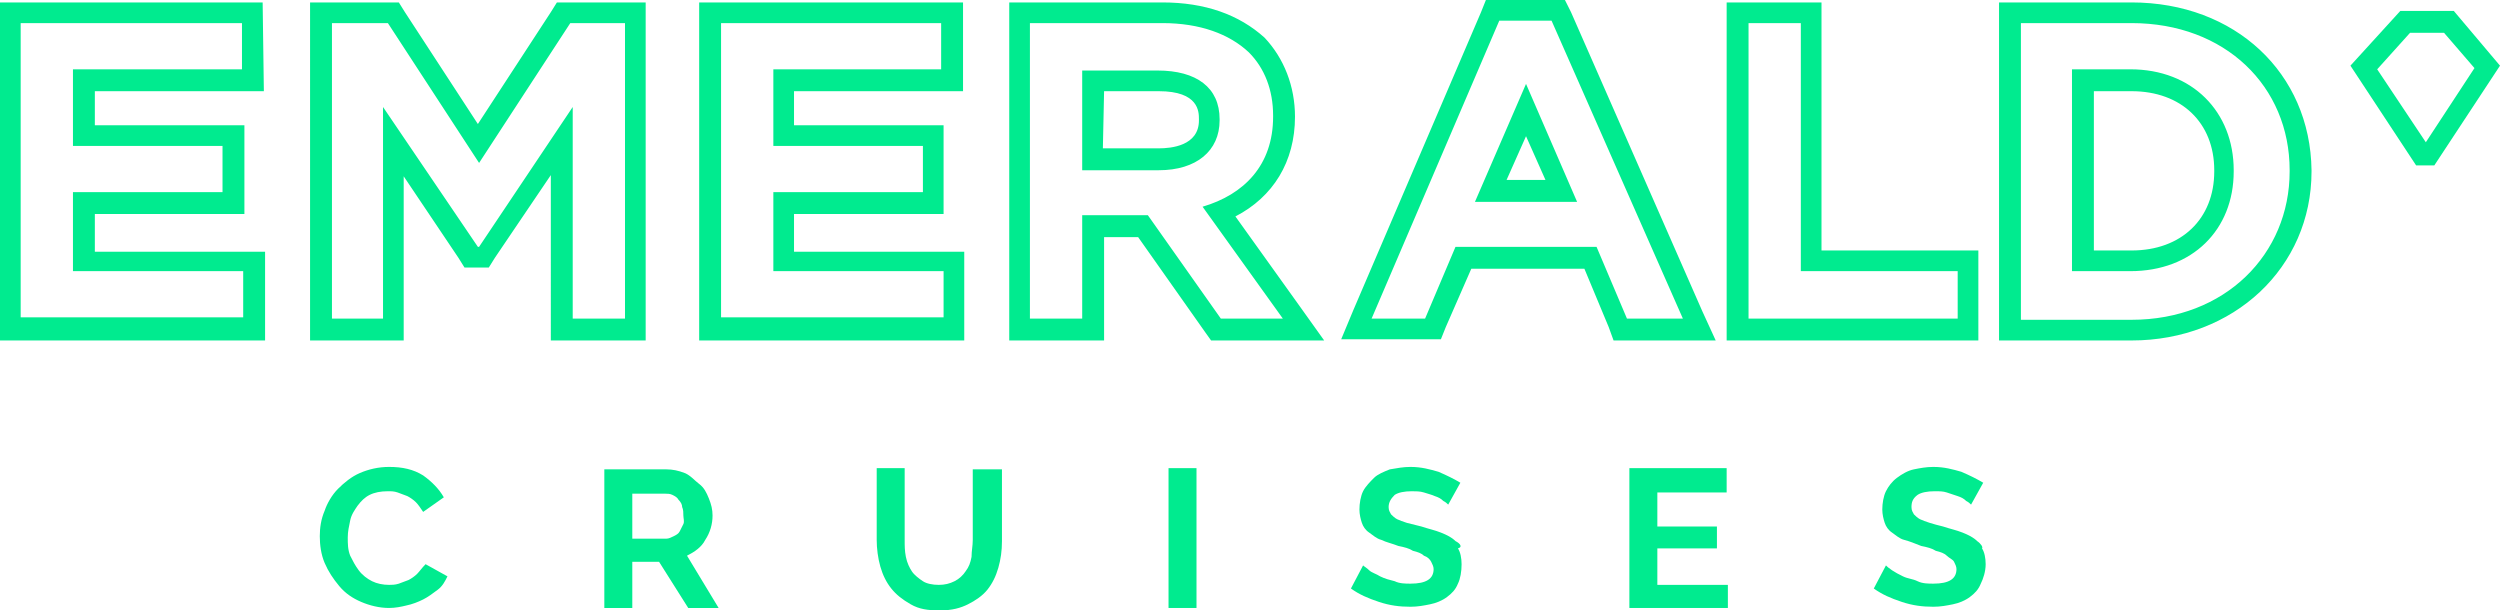 <?xml version="1.0" encoding="UTF-8"?>
<!-- Generator: Adobe Illustrator 25.2.3, SVG Export Plug-In . SVG Version: 6.00 Build 0)  -->
<svg xmlns="http://www.w3.org/2000/svg" xmlns:xlink="http://www.w3.org/1999/xlink" version="1.1" id="Layer_1" x="0px" y="0px" viewBox="0 0 205.6 50.2" style="enable-background:new 0 0 205.6 50.2;" xml:space="preserve">
<style type="text/css">
	.st0{fill:#00EB8F;}
</style>
<path class="st0" d="M80,44.4c0,0.5-0.1,0.9-0.1,1.4c-0.1,0.5-0.2,0.8-0.5,1.2c-0.2,0.3-0.5,0.6-0.9,0.8s-0.8,0.3-1.3,0.3  s-1-0.1-1.3-0.3S75.2,47.3,75,47s-0.4-0.7-0.5-1.2s-0.1-0.9-0.1-1.4v-5.9h-2.3v5.9c0,0.7,0.1,1.5,0.3,2.2s0.5,1.3,0.9,1.8  s0.9,0.9,1.6,1.3s1.4,0.5,2.4,0.5s1.7-0.2,2.3-0.5s1.2-0.7,1.6-1.2s0.7-1.1,0.9-1.8c0.2-0.7,0.3-1.4,0.3-2.2v-5.9H80V44.4L80,44.4z"></path>
<path class="st0" d="M34.3,47.2c-0.2,0.2-0.5,0.4-0.7,0.5c-0.3,0.1-0.5,0.2-0.8,0.3s-0.6,0.1-0.8,0.1c-0.5,0-1-0.1-1.4-0.3  s-0.8-0.5-1.1-0.9s-0.5-0.8-0.7-1.2c-0.2-0.5-0.2-1-0.2-1.5s0.1-0.9,0.2-1.4s0.4-0.9,0.6-1.2c0.3-0.4,0.6-0.7,1-0.9s0.9-0.3,1.5-0.3  c0.3,0,0.5,0,0.8,0.1s0.5,0.2,0.8,0.3c0.2,0.1,0.5,0.3,0.7,0.5s0.4,0.5,0.6,0.8l1.7-1.2c-0.4-0.7-1-1.3-1.7-1.8  c-0.8-0.5-1.7-0.7-2.8-0.7c-0.9,0-1.7,0.2-2.4,0.5s-1.3,0.8-1.8,1.3s-0.9,1.2-1.1,1.8c-0.3,0.7-0.4,1.4-0.4,2.1s0.1,1.5,0.4,2.2  s0.7,1.3,1.2,1.9c0.5,0.6,1.1,1,1.8,1.3c0.7,0.3,1.5,0.5,2.3,0.5c0.5,0,1-0.1,1.4-0.2c0.5-0.1,1-0.3,1.4-0.5s0.8-0.5,1.2-0.8  s0.6-0.7,0.8-1.1l-1.8-1C34.7,46.7,34.5,47,34.3,47.2L34.3,47.2z"></path>
<rect x="96.1" y="38.5" class="st0" width="2.3" height="11.5"></rect>
<path class="st0" d="M162.6,44.5c-0.3-0.3-0.7-0.5-1.2-0.7s-1-0.3-1.6-0.5c-0.4-0.1-0.8-0.2-1.1-0.3s-0.6-0.2-0.8-0.3  s-0.4-0.3-0.5-0.4c-0.1-0.2-0.2-0.3-0.2-0.6c0-0.4,0.1-0.7,0.5-1c0.3-0.2,0.8-0.3,1.4-0.3c0.4,0,0.7,0,1,0.1s0.6,0.2,0.9,0.3  c0.3,0.1,0.5,0.2,0.7,0.4c0.2,0.1,0.3,0.2,0.4,0.3l1-1.8c-0.5-0.3-1.1-0.6-1.8-0.9c-0.7-0.2-1.4-0.4-2.3-0.4c-0.6,0-1.1,0.1-1.6,0.2  s-1,0.4-1.4,0.7s-0.7,0.7-0.9,1.1s-0.3,1-0.3,1.5c0,0.4,0.1,0.8,0.2,1.1c0.1,0.3,0.3,0.6,0.6,0.8s0.6,0.5,1,0.6s0.9,0.3,1.4,0.5  c0.5,0.1,0.9,0.2,1.2,0.4c0.4,0.1,0.7,0.2,0.9,0.4s0.5,0.3,0.6,0.5s0.2,0.4,0.2,0.6c0,0.8-0.6,1.2-1.9,1.2c-0.4,0-0.9,0-1.3-0.2  s-0.8-0.2-1.2-0.4s-0.6-0.3-0.9-0.5c-0.3-0.2-0.4-0.3-0.5-0.4l-1,1.9c0.7,0.5,1.4,0.8,2.3,1.1c0.9,0.3,1.7,0.4,2.6,0.4  c0.6,0,1.1-0.1,1.6-0.2c0.5-0.1,1-0.3,1.4-0.6s0.7-0.6,0.9-1.1c0.2-0.4,0.4-1,0.4-1.6c0-0.5-0.1-1-0.3-1.3  C163.1,45,162.9,44.7,162.6,44.5L162.6,44.5z"></path>
<path class="st0" d="M119.7,44.5c-0.3-0.3-0.7-0.5-1.2-0.7s-1-0.3-1.6-0.5c-0.4-0.1-0.8-0.2-1.2-0.3c-0.3-0.1-0.6-0.2-0.8-0.3  s-0.4-0.3-0.5-0.4c-0.1-0.2-0.2-0.3-0.2-0.6c0-0.4,0.2-0.7,0.5-1c0.3-0.2,0.8-0.3,1.4-0.3c0.3,0,0.7,0,1,0.1s0.7,0.2,0.9,0.3  c0.3,0.1,0.5,0.2,0.7,0.4c0.2,0.1,0.3,0.2,0.4,0.3l1-1.8c-0.5-0.3-1.1-0.6-1.8-0.9c-0.7-0.2-1.4-0.4-2.3-0.4c-0.6,0-1.1,0.1-1.7,0.2  c-0.5,0.2-1,0.4-1.3,0.7s-0.7,0.7-0.9,1.1s-0.3,1-0.3,1.5c0,0.4,0.1,0.8,0.2,1.1s0.3,0.6,0.6,0.8c0.3,0.2,0.6,0.5,1,0.6  c0.4,0.2,0.9,0.3,1.4,0.5c0.5,0.1,0.9,0.2,1.2,0.4c0.4,0.1,0.7,0.2,0.9,0.4c0.3,0.1,0.5,0.3,0.6,0.5s0.2,0.4,0.2,0.6  c0,0.8-0.6,1.2-1.9,1.2c-0.4,0-0.9,0-1.3-0.2c-0.4-0.1-0.8-0.2-1.2-0.4c-0.3-0.2-0.7-0.3-0.9-0.5s-0.4-0.3-0.5-0.4l-1,1.9  c0.7,0.5,1.4,0.8,2.3,1.1s1.7,0.4,2.6,0.4c0.6,0,1.1-0.1,1.6-0.2c0.5-0.1,1-0.3,1.4-0.6s0.7-0.6,0.9-1.1c0.2-0.4,0.3-1,0.3-1.6  c0-0.5-0.1-1-0.3-1.3C120.3,45,120.1,44.7,119.7,44.5L119.7,44.5z"></path>
<polygon class="st0" points="136.3,45.1 141.2,45.1 141.2,43.3 136.3,43.3 136.3,40.5 142,40.5 142,38.5 134,38.5 134,50 142.1,50   142.1,48.1 136.3,48.1 "></polygon>
<path class="st0" d="M56.5,45.7c0.6-0.3,1.2-0.7,1.5-1.3c0.4-0.6,0.6-1.3,0.6-2c0-0.5-0.1-0.9-0.3-1.4s-0.4-0.9-0.8-1.2  s-0.7-0.7-1.2-0.9s-1-0.3-1.5-0.3h-5.1V50H52v-3.8h2.2l2.4,3.8h2.5L56.5,45.7L56.5,45.7z M56.2,43.1c-0.1,0.2-0.2,0.4-0.3,0.6  c-0.1,0.2-0.3,0.3-0.5,0.4c-0.2,0.1-0.4,0.2-0.6,0.2H52v-3.7h2.7c0.2,0,0.4,0,0.6,0.1c0.2,0.1,0.4,0.2,0.5,0.4  c0.2,0.2,0.3,0.4,0.3,0.6c0.1,0.2,0.1,0.5,0.1,0.7S56.3,42.9,56.2,43.1L56.2,43.1z"></path>
<g id="EC_Logo_CMYK">
	<path class="st0" d="M127.6,1.7l10.8,24.5h-4.6l-2.5-5.9h-11.6l-2.5,5.9h-4.4l10.5-24.5L127.6,1.7 M121.3,16.6h8.4l-4.2-9.7   L121.3,16.6 M175.3,1.9c7.7,0,13,5.2,13,12.1v0.1c0,6.8-5.3,12.2-13,12.2h-9.1V1.9H175.3 M170.4,22.3h4.8c5.1,0,8.5-3.4,8.5-8.2V14   c0-4.8-3.4-8.3-8.5-8.3h-4.8V22.3 M148.1,1.9v20.4H161v3.9h-17.2V1.9H148.1 M95.6,1.9c3.1,0,5.5,0.9,7.1,2.4c1.3,1.3,2,3.1,2,5.2   v0.1c0,4-2.4,6.4-5.8,7.4l6.6,9.2h-5.1l-6-8.5H89v8.5h-4.3V1.9H95.6 M89,14h6.3c3.1,0,5-1.6,5-4.1V9.8c0-2.6-1.9-4-5.1-4H89V14    M77.4,1.9v3.8H63.6V12h12.3v3.8H63.6v6.5h14v3.8H59.3V1.9H77.4 M51.4,1.9v24.3h-4.3V8.8l-7.7,11.5h-0.1L31.5,8.8v17.4h-4.2V1.9   h4.6l7.5,11.5l7.5-11.5L51.4,1.9 M19.9,1.9v3.8H6V12h12.3v3.8H6v6.5h14v3.8H1.7V1.9H19.9 M128.7,0h-6.5l-0.4,1l-10.5,24.5l-1,2.4   h8.2l0.4-1l2.1-4.8h9.3l2,4.8l0.4,1.1h8.4l-1.1-2.4L129.2,1L128.7,0L128.7,0L128.7,0z M123.9,14.8l1.6-3.6l1.6,3.6L123.9,14.8   L123.9,14.8z M175.3,0.2h-10.9V28h10.9c8.4,0,14.8-6,14.8-13.9V14C190,6,183.8,0.2,175.3,0.2L175.3,0.2z M172.2,7.5h3.1   c4.1,0,6.8,2.6,6.8,6.5v0.1c0,3.9-2.7,6.5-6.8,6.5h-3.1V7.5L172.2,7.5z M149.8,0.2H142V28h20.7v-7.4h-12.9V0.2L149.8,0.2L149.8,0.2   z M95.6,0.2H83V28h7.8v-8.5h2.8l5.5,7.8l0.5,0.7h9.3l-2-2.8l-5.3-7.4c3.1-1.6,4.9-4.5,4.9-8.2v0c0-2.5-0.9-4.8-2.5-6.5   C101.9,1.2,99.1,0.2,95.6,0.2L95.6,0.2L95.6,0.2z M90.8,7.5h4.5c3.3,0,3.3,1.7,3.3,2.3v0.1c0,2.1-2.3,2.3-3.3,2.3h-4.6L90.8,7.5   L90.8,7.5L90.8,7.5z M79.2,0.2H57.5V28h21.8v-7.3h-14v-3.1h12.3v-7.3H65.3V7.5h13.9L79.2,0.2L79.2,0.2L79.2,0.2z M53.1,0.2h-7.3   L45.3,1l-6,9.2l-6-9.2l-0.5-0.8h-7.3V28h7.7V14.5l4.5,6.7l0.5,0.8h2l0.5-0.8l4.6-6.8V28h7.8V0.2L53.1,0.2L53.1,0.2z M21.6,0.2H0V28   h21.8v-7.3h-14v-3.1h12.3v-7.3H7.8V7.5h13.9L21.6,0.2L21.6,0.2L21.6,0.2z"></path>
</g>
<path class="st0" d="M201,2.7l2.5,2.9l-4,6.1l-4-6l2.7-3L201,2.7 M201.8,0.9h-4.4l-4.1,4.5l5.4,8.2h1.5l5.4-8.2L201.8,0.9L201.8,0.9  L201.8,0.9z"></path>
</svg>
